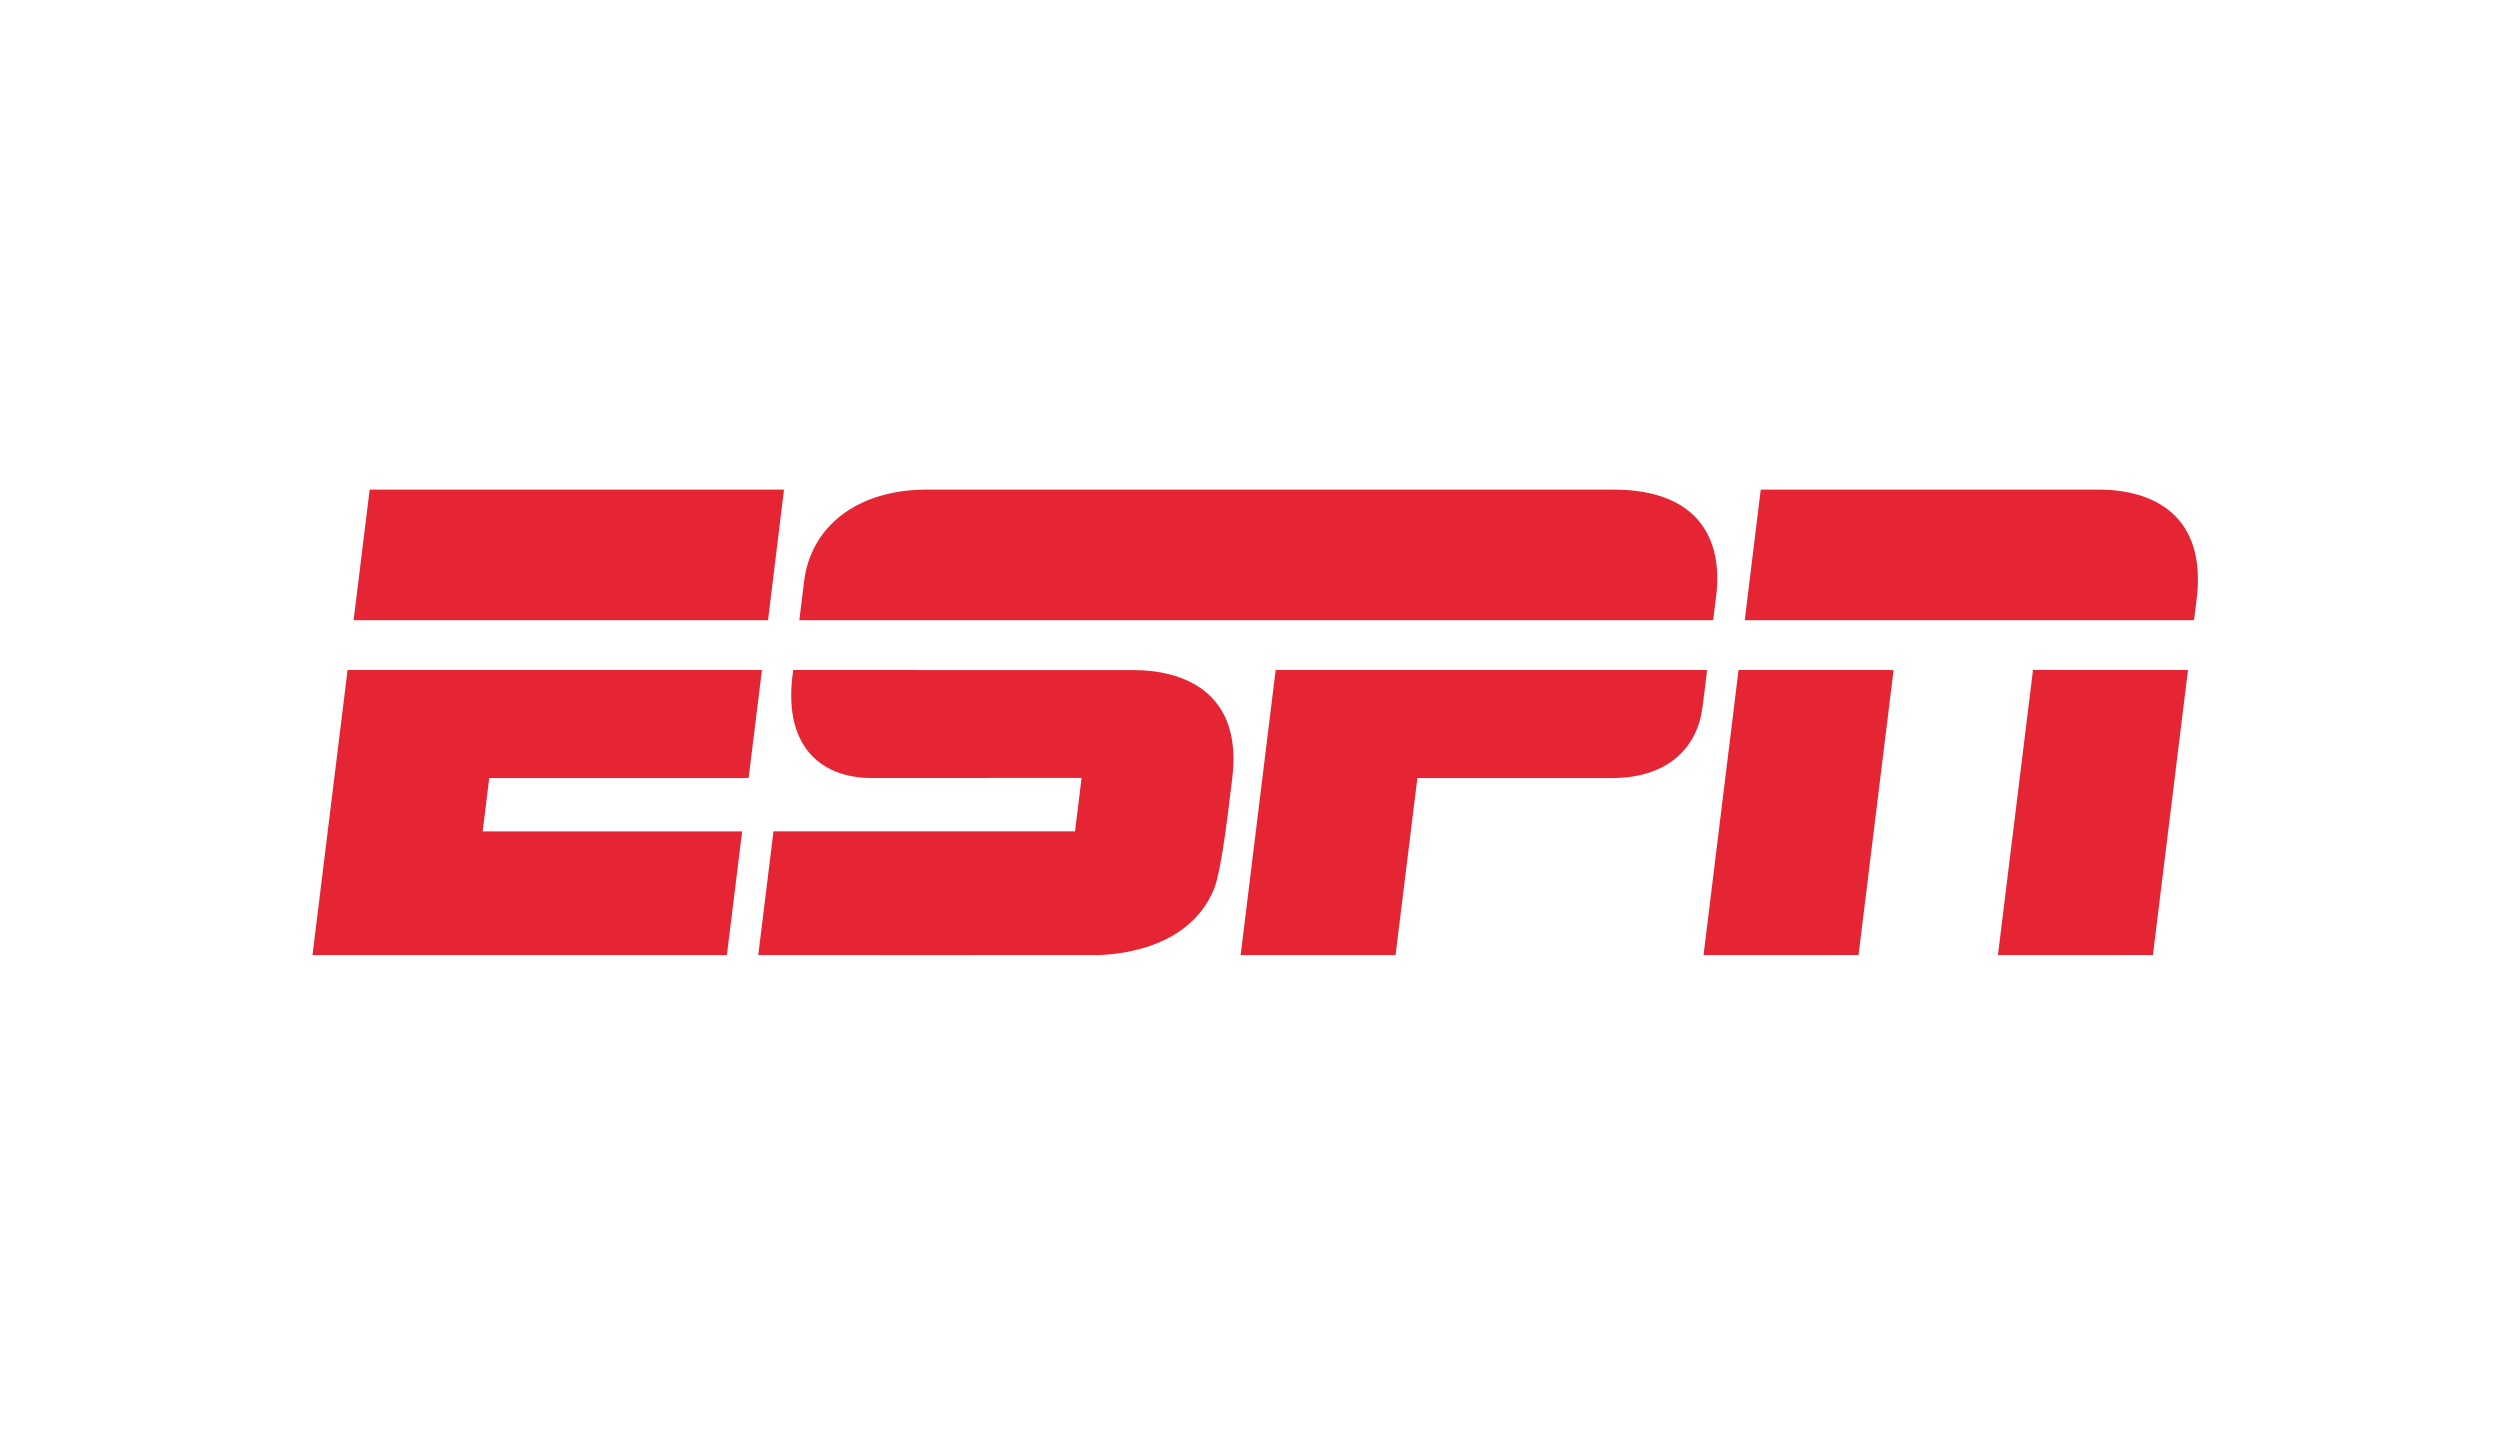 <svg xmlns="http://www.w3.org/2000/svg" width="240" height="138" viewBox="0 0 240 138">
  <g id="ESPN" transform="translate(-57 -1610)">
    <rect id="Rectangle_239" data-name="Rectangle 239" width="240" height="138" transform="translate(57 1610)" fill="#fff"/>
    <path id="ESPN_wordmark" d="M59.678.348C52.936.339,48.471,3.893,47.842,9.207q-.22,1.842-.453,3.683h87.725s.165-1.295.293-2.334C136.067,5.2,133.793.349,125.52.349h0S63.232.352,59.678.348ZM6.141.35,4.6,12.89H44.384L45.918.35H6.141Zm133.544,0L138.148,12.89h43.128s.052-.453.243-1.93C182.57,2.729,177.259.35,172.132.35Zm-2.13,17.316-3.361,27.369,14.88-.005,3.363-27.359-14.882-.006h0Zm28.267,0-3.366,27.369,14.88-.005L180.7,17.67l-14.877-.006h0Zm-161.8,0L.654,45.036H40.435L41.9,33.164l-24.91,0,.63-5.119h24.9L43.8,17.67H4.021Zm42.785,0c-1.091,7.143,2.484,10.371,7.551,10.371,2.756,0,20.127-.008,20.127-.008l-.628,5.127-28.95,0L43.448,45.035s31.518.01,32.8,0c1.055-.076,8.428-.277,10.938-6.308.814-1.958,1.534-8.977,1.735-10.451,1.159-8.559-4.766-10.6-9.433-10.6-2.573,0-27.6-.008-32.677-.008Zm46.311,0L89.756,45.036h14.872l2.094-16.994H125.4c5.3,0,8.145-2.848,8.674-6.673q.253-1.846.458-3.7H93.117Z" transform="translate(86.346 1656.652)" fill="#e52534"/>
  </g>
</svg>

